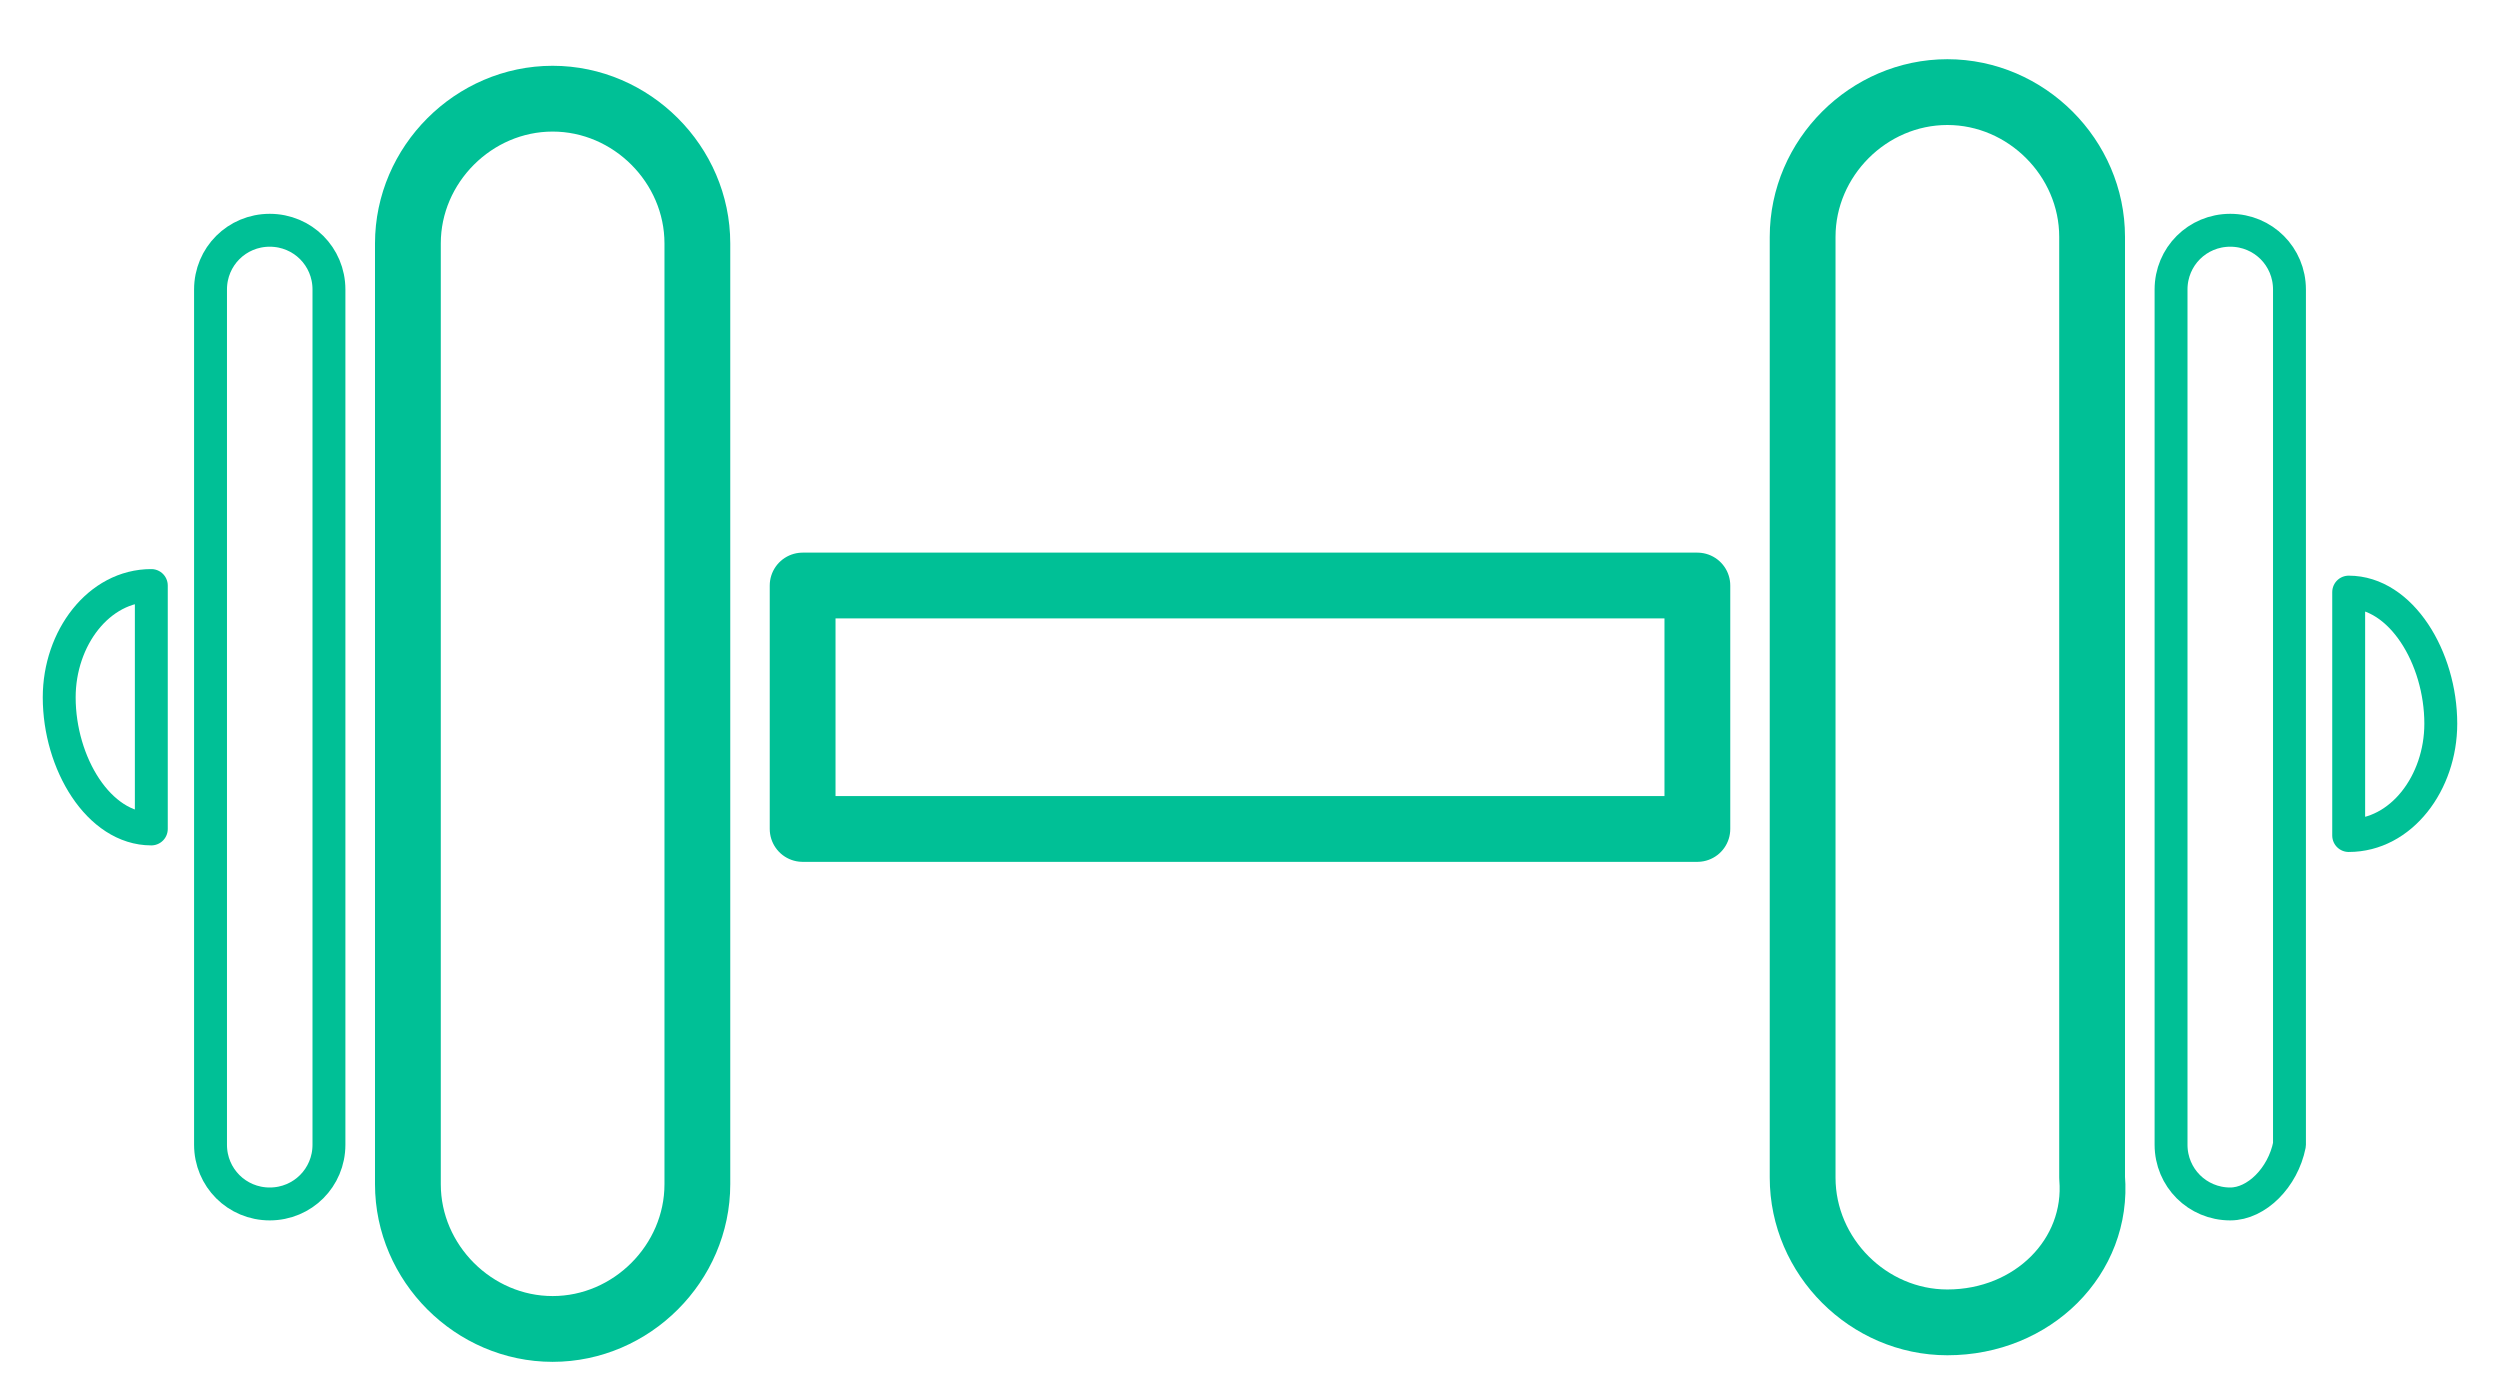 <?xml version="1.0" encoding="UTF-8"?>
<svg width="38px" height="21px" viewBox="0 0 38 21" version="1.1" xmlns="http://www.w3.org/2000/svg" xmlns:xlink="http://www.w3.org/1999/xlink">
    <title>gym-2</title>
    <g id="Element---Icons" stroke="none" stroke-width="1" fill="none" fill-rule="evenodd" stroke-linecap="round" stroke-linejoin="round">
        <g id="Elements---Icons" transform="translate(-1230, -2951)" stroke="#00C096">
            <g id="gym-2" transform="translate(1230, 2952)">
                <path d="M8.4,19.2 L8.4,19.2 C7.2,19.2 6.2,18.2 6.2,17 L6.2,2.7 C6.2,1.5 7.2,0.5 8.4,0.5 L8.4,0.5 C9.6,0.5 10.6,1.5 10.6,2.7 L10.6,17 C10.6,18.2 9.6,19.2 8.4,19.2 Z" id="Path"></path>
                <path d="M29.6,19.1 L29.6,19.1 C28.4,19.1 27.4,18.1 27.4,16.9 L27.4,2.6 C27.4,1.4 28.4,0.4 29.6,0.4 L29.6,0.4 C30.8,0.4 31.8,1.4 31.8,2.6 L31.8,16.9 C31.9,18.1 30.9,19.1 29.6,19.1 Z" id="Path"></path>
                <rect id="Rectangle" x="12.2" y="7.9" width="13.6" height="3.7"></rect>
                <path d="M4.1,17.3 L4.1,17.3 C3.6,17.3 3.2,16.9 3.2,16.4 L3.2,3.4 C3.2,2.9 3.6,2.5 4.1,2.5 L4.1,2.5 C4.6,2.5 5,2.9 5,3.4 L5,16.4 C5,16.9 4.6,17.3 4.1,17.3 Z" id="Path" stroke-width="0.5"></path>
                <path d="M33.9,17.3 L33.9,17.3 C33.4,17.3 33,16.9 33,16.4 L33,3.4 C33,2.9 33.4,2.5 33.9,2.5 L33.9,2.5 C34.4,2.5 34.8,2.9 34.8,3.4 L34.8,16.4 C34.7,16.9 34.3,17.3 33.9,17.3 Z" id="Path" stroke-width="0.5"></path>
                <path d="M2.3,7.9 C1.5,7.9 0.9,8.7 0.9,9.6 C0.9,10.6 1.5,11.6 2.3,11.6 C2.3,10.4 2.3,9.2 2.3,7.9 Z" id="Path" stroke-width="0.5"></path>
                <path d="M35.7,11.7 C36.5,11.7 37.1,10.9 37.1,10 C37.1,9 36.5,8 35.7,8 C35.7,9.2 35.7,10.4 35.7,11.7 Z" id="Path" stroke-width="0.5"></path>
            </g>
        </g>
    </g>
</svg>